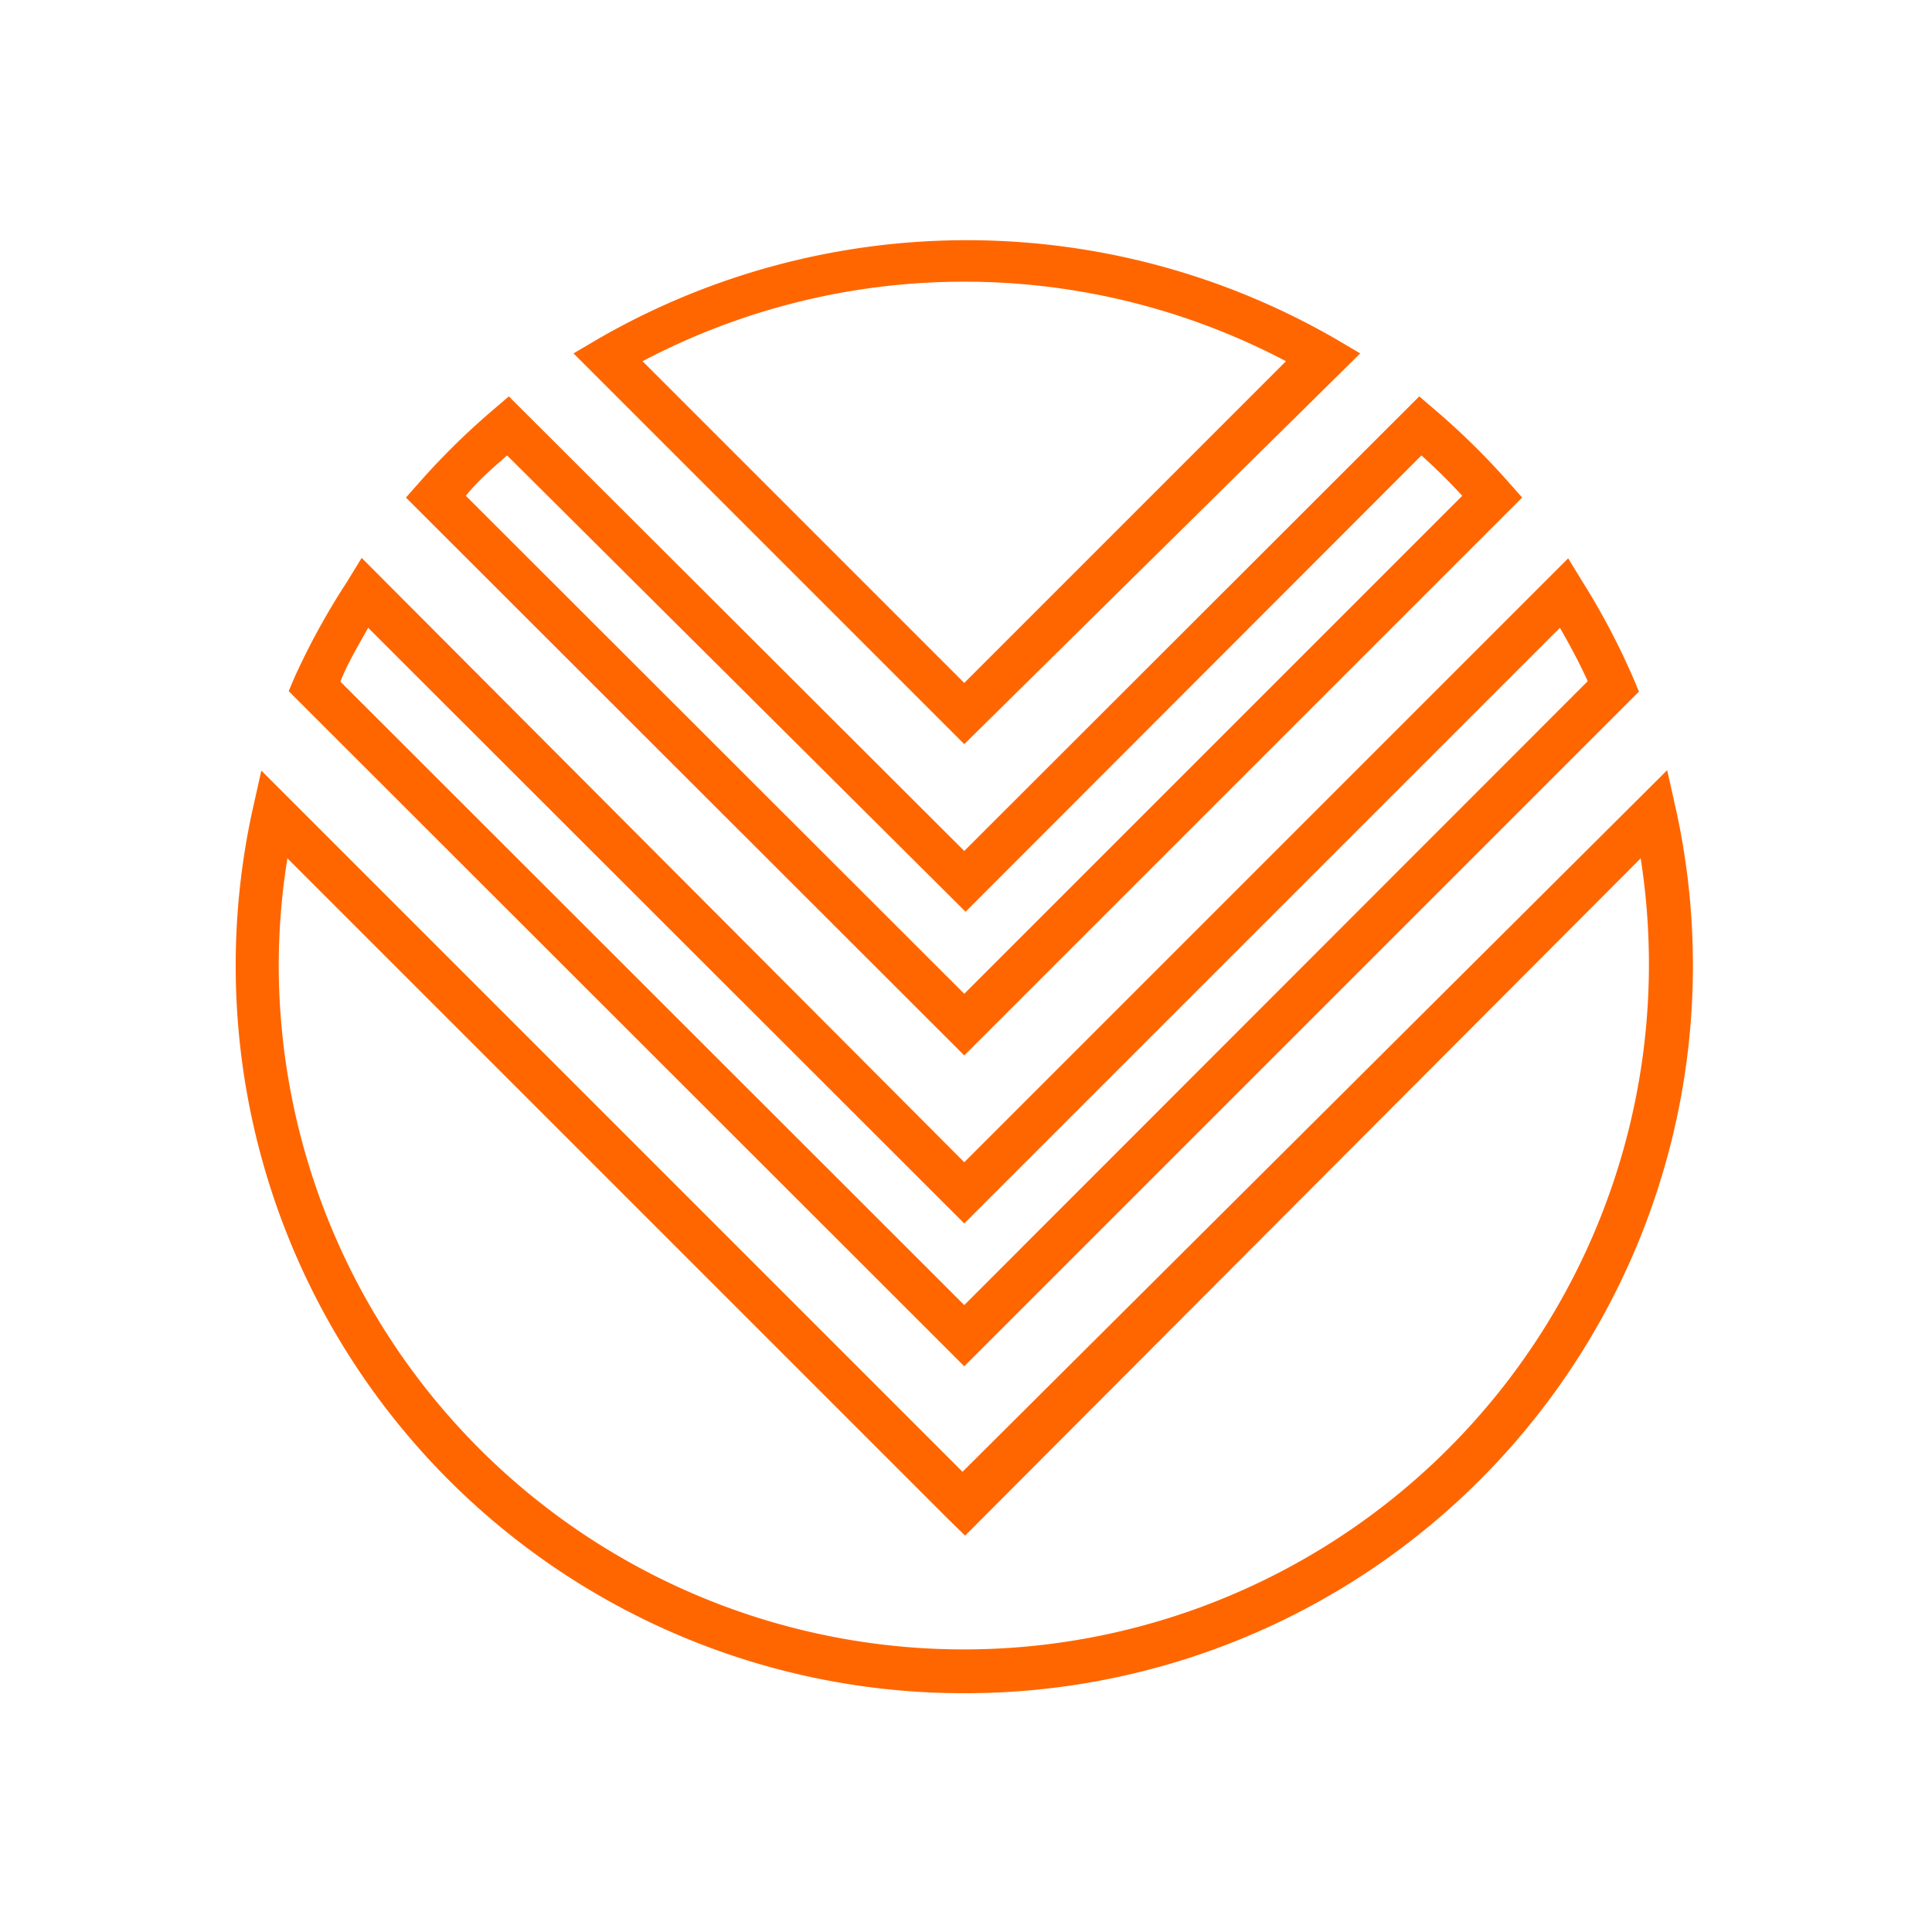 <svg xmlns="http://www.w3.org/2000/svg" viewBox="0 0 44.5 44.5"><defs><style>.cls-1{fill:#ff6600;}</style></defs><path class="cls-1" d="M22.21,31.47,6.65,15.92l.13-.31A16.51,16.51,0,0,1,8,13.39l.33-.54L22.21,26.77,36.12,12.86l.33.54a16.52,16.52,0,0,1,1.17,2.22l.13.31ZM7.84,15.7,22.21,30.06,36.57,15.69c-.18-.4-.4-.81-.64-1.23L22.21,28.18h0L8.48,14.46C8.24,14.89,8,15.29,7.84,15.7Z"/><path class="cls-1" d="M22.21,24.31,9.35,11.46l.31-.35a16.62,16.62,0,0,1,1.71-1.68l.35-.3L22.21,19.6,32.69,9.13l.35.3a16.8,16.8,0,0,1,1.71,1.68l.31.35ZM10.73,11.42,22.21,22.89,33.68,11.42c-.31-.34-.63-.65-.94-.93L22.24,21l0,0,0,0L11.68,10.49C11.36,10.77,11,11.08,10.73,11.42Z"/><path class="cls-1" d="M22.21,17.14l-9-9,.56-.33a17,17,0,0,1,17,0l.56.33ZM14.8,8.32l7.41,7.41,7.41-7.41A15.9,15.9,0,0,0,14.8,8.32Z"/><path class="cls-1" d="M22.21,39A16.76,16.76,0,0,1,5.82,18.64l.2-.89L22.17,33.9l0,0,0,0L38.4,17.74l.2.89A16.76,16.76,0,0,1,22.21,39ZM6.62,19.77a15.63,15.63,0,0,0-.2,2.47,15.78,15.78,0,1,0,31.37-2.47L22.23,35.37l0,0,0,0L21.85,35Z"/></svg>